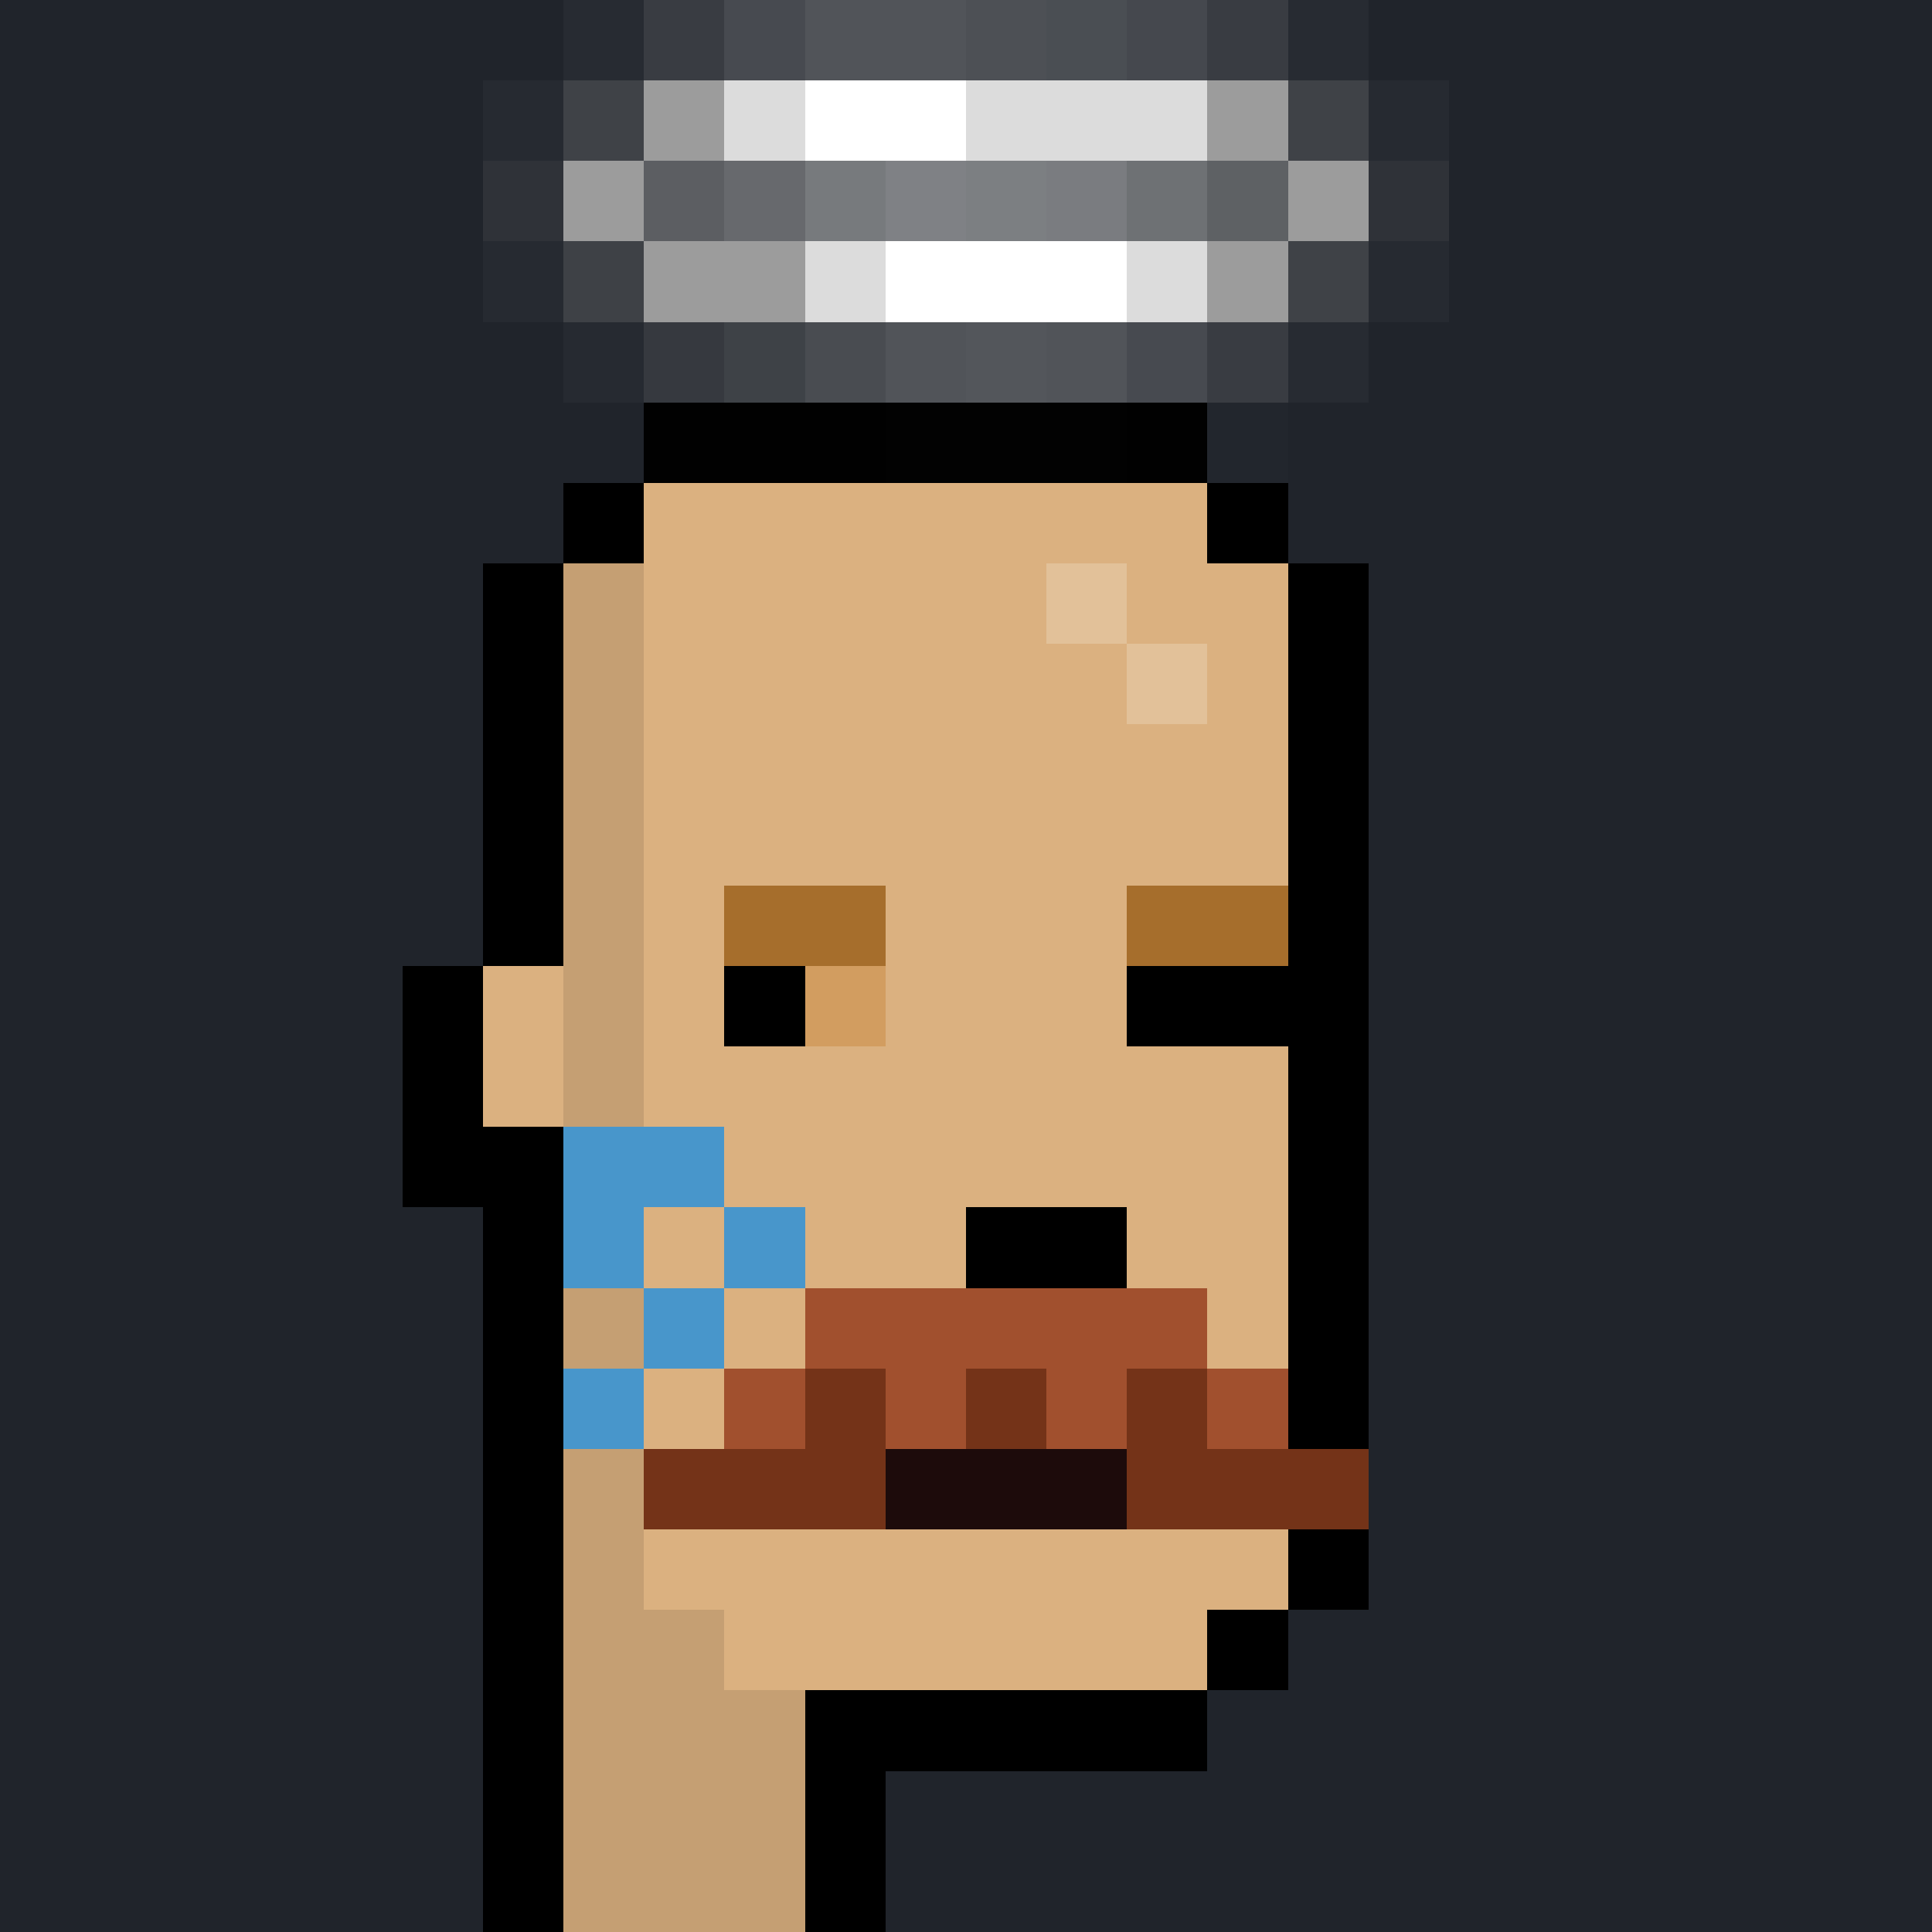 <svg shape-rendering="crispEdges" width="24" height="24" viewBox="0 0 24 24" xmlns="http://www.w3.org/2000/svg"><rect x="0" y="0" width="24" height="24" fill="#333333" stroke="none"/><path d="M0 0v1h7v-1" fill="#20242bff"/><path d="M7 0v1h1v-1" fill="#272b320f"/><path d="M8 0v1h1v-1" fill="#393c422e"/><path d="M9 0v1h1v-1" fill="#474a5038"/><path d="M10 0v1h2v-1" fill="#5154593b"/><path d="M12 0v1h1v-1" fill="#4d50553b"/><path d="M13 0v1h1v-1" fill="#4a4e533b"/><path d="M14 0v1h1v-1" fill="#45484e38"/><path d="M15 0v1h1v-1" fill="#393c422e"/><path d="M16 0v1h1v-1" fill="#272b320f"/><path d="M17 0v1h7v-1" fill="#20242bff"/><path d="M0 1v1h6v-1" fill="#20242bff"/><path d="M6 1v1h1v-1" fill="#262a310f"/><path d="M7 1v1h1v-1" fill="#3f424740"/><path d="M8 1v1h1v-1" fill="#9c9c9cff"/><path d="M9 1v1h1v-1" fill="#dcdcdcff"/><path d="M10 1v1h2v-1" fill="#ffffffff"/><path d="M12 1v1h3v-1" fill="#dcdcdcff"/><path d="M15 1v1h1v-1" fill="#9c9c9cff"/><path d="M16 1v1h1v-1" fill="#3f424740"/><path d="M17 1v1h1v-1" fill="#262a310f"/><path d="M18 1v1h6v-1" fill="#20242bff"/><path d="M0 2v1h5v-1" fill="#20242bff"/><path d="M5 2v1h1v-1" fill="#20242b03"/><path d="M6 2v1h1v-1" fill="#2f323821"/><path d="M7 2v1h1v-1" fill="#9c9c9cff"/><path d="M8 2v1h1v-1" fill="#5c5e6275"/><path d="M9 2v1h1v-1" fill="#67696d73"/><path d="M10 2v1h1v-1" fill="#777a7d73"/><path d="M11 2v1h1v-1" fill="#7f818573"/><path d="M12 2v1h1v-1" fill="#7c7f8273"/><path d="M13 2v1h1v-1" fill="#7a7c8073"/><path d="M14 2v1h1v-1" fill="#6e717473"/><path d="M15 2v1h1v-1" fill="#5e616475"/><path d="M16 2v1h1v-1" fill="#9c9c9cff"/><path d="M17 2v1h1v-1" fill="#2f323821"/><path d="M18 2v1h1v-1" fill="#20242b03"/><path d="M19 2v1h5v-1" fill="#20242bff"/><path d="M0 3v1h6v-1" fill="#20242bff"/><path d="M6 3v1h1v-1" fill="#262a310f"/><path d="M7 3v1h1v-1" fill="#3e414640"/><path d="M8 3v1h2v-1" fill="#9c9c9cff"/><path d="M10 3v1h1v-1" fill="#dcdcdcff"/><path d="M11 3v1h3v-1" fill="#ffffffff"/><path d="M14 3v1h1v-1" fill="#dcdcdcff"/><path d="M15 3v1h1v-1" fill="#9c9c9cff"/><path d="M16 3v1h1v-1" fill="#3f424740"/><path d="M17 3v1h1v-1" fill="#262a310f"/><path d="M18 3v1h6v-1" fill="#20242bff"/><path d="M0 4v1h7v-1" fill="#20242bff"/><path d="M7 4v1h1v-1" fill="#262a310f"/><path d="M8 4v1h1v-1" fill="#36393f2e"/><path d="M9 4v1h1v-1" fill="#3e424738"/><path d="M10 4v1h1v-1" fill="#494c513b"/><path d="M11 4v1h1v-1" fill="#5154593b"/><path d="M12 4v1h1v-1" fill="#53565b3b"/><path d="M13 4v1h1v-1" fill="#5154593b"/><path d="M14 4v1h1v-1" fill="#474a5038"/><path d="M15 4v1h1v-1" fill="#393c422e"/><path d="M16 4v1h1v-1" fill="#272b320f"/><path d="M17 4v1h7v-1" fill="#20242bff"/><path d="M0 5v1h8v-1" fill="#20242bff"/><path d="M8 5v1h3v-1" fill="#01010103"/><path d="M11 5v1h3v-1" fill="#02020203"/><path d="M14 5v1h1v-1" fill="#01010103"/><path d="M15 5v1h1v-1" fill="#22262d03"/><path d="M16 5v1h8v-1" fill="#20242bff"/><path d="M0 6v1h7v-1" fill="#20242bff"/><path d="M7 6v1h1v-1" fill="#000000ff"/><path d="M8 6v1h7v-1" fill="#dbb180ff"/><path d="M15 6v1h1v-1" fill="#000000ff"/><path d="M16 6v1h8v-1" fill="#20242bff"/><path d="M0 7v1h6v-1" fill="#20242bff"/><path d="M6 7v1h1v-1" fill="#000000ff"/><path d="M7 7v1h1v-1" fill="#c59f73ff"/><path d="M8 7v1h5v-1" fill="#dbb180ff"/><path d="M13 7v1h1v-1" fill="#e2c199ff"/><path d="M14 7v1h2v-1" fill="#dbb180ff"/><path d="M16 7v1h1v-1" fill="#000000ff"/><path d="M17 7v1h7v-1" fill="#20242bff"/><path d="M0 8v1h6v-1" fill="#20242bff"/><path d="M6 8v1h1v-1" fill="#000000ff"/><path d="M7 8v1h1v-1" fill="#c59f73ff"/><path d="M8 8v1h6v-1" fill="#dbb180ff"/><path d="M14 8v1h1v-1" fill="#e2c199ff"/><path d="M15 8v1h1v-1" fill="#dbb180ff"/><path d="M16 8v1h1v-1" fill="#000000ff"/><path d="M17 8v1h7v-1" fill="#20242bff"/><path d="M0 9v1h6v-1" fill="#20242bff"/><path d="M6 9v1h1v-1" fill="#000000ff"/><path d="M7 9v1h1v-1" fill="#c59f73ff"/><path d="M8 9v1h8v-1" fill="#dbb180ff"/><path d="M16 9v1h1v-1" fill="#000000ff"/><path d="M17 9v1h7v-1" fill="#20242bff"/><path d="M0 10v1h6v-1" fill="#20242bff"/><path d="M6 10v1h1v-1" fill="#000000ff"/><path d="M7 10v1h1v-1" fill="#c59f73ff"/><path d="M8 10v1h8v-1" fill="#dbb180ff"/><path d="M16 10v1h1v-1" fill="#000000ff"/><path d="M17 10v1h7v-1" fill="#20242bff"/><path d="M0 11v1h6v-1" fill="#20242bff"/><path d="M6 11v1h1v-1" fill="#000000ff"/><path d="M7 11v1h1v-1" fill="#c59f73ff"/><path d="M8 11v1h1v-1" fill="#dbb180ff"/><path d="M9 11v1h2v-1" fill="#a66e2cff"/><path d="M11 11v1h3v-1" fill="#dbb180ff"/><path d="M14 11v1h2v-1" fill="#a66e2cff"/><path d="M16 11v1h1v-1" fill="#000000ff"/><path d="M17 11v1h7v-1" fill="#20242bff"/><path d="M0 12v1h5v-1" fill="#20242bff"/><path d="M5 12v1h1v-1" fill="#000000ff"/><path d="M6 12v1h1v-1" fill="#dbb180ff"/><path d="M7 12v1h1v-1" fill="#c59f73ff"/><path d="M8 12v1h1v-1" fill="#dbb180ff"/><path d="M9 12v1h1v-1" fill="#000000ff"/><path d="M10 12v1h1v-1" fill="#d29d60ff"/><path d="M11 12v1h3v-1" fill="#dbb180ff"/><path d="M14 12v1h3v-1" fill="#000000ff"/><path d="M17 12v1h7v-1" fill="#20242bff"/><path d="M0 13v1h5v-1" fill="#20242bff"/><path d="M5 13v1h1v-1" fill="#000000ff"/><path d="M6 13v1h1v-1" fill="#dbb180ff"/><path d="M7 13v1h1v-1" fill="#c59f73ff"/><path d="M8 13v1h8v-1" fill="#dbb180ff"/><path d="M16 13v1h1v-1" fill="#000000ff"/><path d="M17 13v1h7v-1" fill="#20242bff"/><path d="M0 14v1h5v-1" fill="#20242bff"/><path d="M5 14v1h2v-1" fill="#000000ff"/><path d="M7 14v1h2v-1" fill="#4896cbff"/><path d="M9 14v1h7v-1" fill="#dbb180ff"/><path d="M16 14v1h1v-1" fill="#000000ff"/><path d="M17 14v1h7v-1" fill="#20242bff"/><path d="M0 15v1h6v-1" fill="#20242bff"/><path d="M6 15v1h1v-1" fill="#000000ff"/><path d="M7 15v1h1v-1" fill="#4896cbff"/><path d="M8 15v1h1v-1" fill="#dbb180ff"/><path d="M9 15v1h1v-1" fill="#4896cbff"/><path d="M10 15v1h2v-1" fill="#dbb180ff"/><path d="M12 15v1h2v-1" fill="#000000ff"/><path d="M14 15v1h2v-1" fill="#dbb180ff"/><path d="M16 15v1h1v-1" fill="#000000ff"/><path d="M17 15v1h7v-1" fill="#20242bff"/><path d="M0 16v1h6v-1" fill="#20242bff"/><path d="M6 16v1h1v-1" fill="#000000ff"/><path d="M7 16v1h1v-1" fill="#c59f73ff"/><path d="M8 16v1h1v-1" fill="#4896cbff"/><path d="M9 16v1h1v-1" fill="#dbb180ff"/><path d="M10 16v1h5v-1" fill="#a1502eff"/><path d="M15 16v1h1v-1" fill="#dbb180ff"/><path d="M16 16v1h1v-1" fill="#000000ff"/><path d="M17 16v1h7v-1" fill="#20242bff"/><path d="M0 17v1h6v-1" fill="#20242bff"/><path d="M6 17v1h1v-1" fill="#000000ff"/><path d="M7 17v1h1v-1" fill="#4896cbff"/><path d="M8 17v1h1v-1" fill="#dbb180ff"/><path d="M9 17v1h1v-1" fill="#a1502eff"/><path d="M10 17v1h1v-1" fill="#743318ff"/><path d="M11 17v1h1v-1" fill="#a1502eff"/><path d="M12 17v1h1v-1" fill="#743318ff"/><path d="M13 17v1h1v-1" fill="#a1502eff"/><path d="M14 17v1h1v-1" fill="#743318ff"/><path d="M15 17v1h1v-1" fill="#a1502eff"/><path d="M16 17v1h1v-1" fill="#000000ff"/><path d="M17 17v1h7v-1" fill="#20242bff"/><path d="M0 18v1h6v-1" fill="#20242bff"/><path d="M6 18v1h1v-1" fill="#000000ff"/><path d="M7 18v1h1v-1" fill="#c59f73ff"/><path d="M8 18v1h3v-1" fill="#743318ff"/><path d="M11 18v1h3v-1" fill="#1d0b0bff"/><path d="M14 18v1h3v-1" fill="#743318ff"/><path d="M17 18v1h7v-1" fill="#20242bff"/><path d="M0 19v1h6v-1" fill="#20242bff"/><path d="M6 19v1h1v-1" fill="#000000ff"/><path d="M7 19v1h1v-1" fill="#c59f73ff"/><path d="M8 19v1h8v-1" fill="#dbb180ff"/><path d="M16 19v1h1v-1" fill="#000000ff"/><path d="M17 19v1h7v-1" fill="#20242bff"/><path d="M0 20v1h6v-1" fill="#20242bff"/><path d="M6 20v1h1v-1" fill="#000000ff"/><path d="M7 20v1h2v-1" fill="#c59f73ff"/><path d="M9 20v1h6v-1" fill="#dbb180ff"/><path d="M15 20v1h1v-1" fill="#000000ff"/><path d="M16 20v1h8v-1" fill="#20242bff"/><path d="M0 21v1h6v-1" fill="#20242bff"/><path d="M6 21v1h1v-1" fill="#000000ff"/><path d="M7 21v1h3v-1" fill="#c59f73ff"/><path d="M10 21v1h5v-1" fill="#000000ff"/><path d="M15 21v1h9v-1" fill="#20242bff"/><path d="M0 22v1h6v-1" fill="#20242bff"/><path d="M6 22v1h1v-1" fill="#000000ff"/><path d="M7 22v1h3v-1" fill="#c59f73ff"/><path d="M10 22v1h1v-1" fill="#000000ff"/><path d="M11 22v1h13v-1" fill="#20242bff"/><path d="M0 23v1h6v-1" fill="#20242bff"/><path d="M6 23v1h1v-1" fill="#000000ff"/><path d="M7 23v1h3v-1" fill="#c59f73ff"/><path d="M10 23v1h1v-1" fill="#000000ff"/><path d="M11 23v1h13v-1" fill="#20242bff"/></svg>